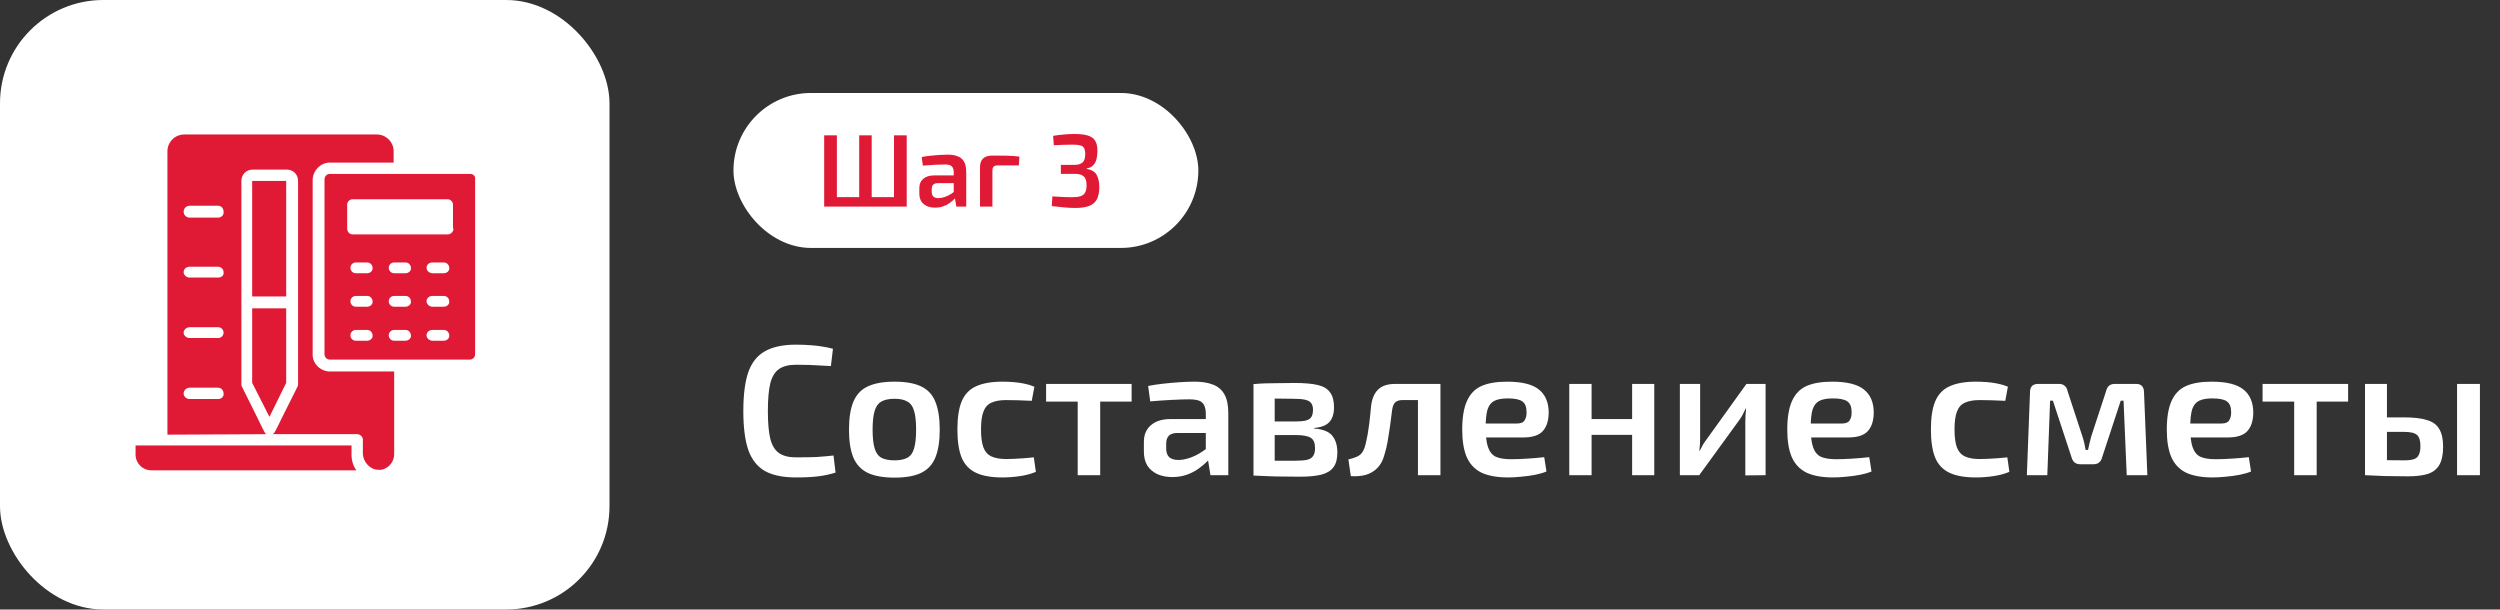 <?xml version="1.0" encoding="UTF-8"?> <svg xmlns="http://www.w3.org/2000/svg" width="242" height="59" viewBox="0 0 242 59" fill="none"><rect x="0" y="0" width="242" height="59" fill="#333333" stroke="none"/><path d="M77.048 33.364C77.612 33.364 78.092 33.382 78.488 33.418C78.884 33.442 79.25 33.484 79.586 33.544C79.922 33.592 80.27 33.664 80.63 33.76L80.432 35.434C80.06 35.41 79.712 35.392 79.388 35.38C79.064 35.356 78.716 35.338 78.344 35.326C77.984 35.314 77.552 35.308 77.048 35.308C76.352 35.308 75.806 35.446 75.41 35.722C75.014 35.998 74.732 36.46 74.564 37.108C74.408 37.756 74.33 38.65 74.33 39.79C74.33 40.93 74.408 41.824 74.564 42.472C74.732 43.12 75.014 43.582 75.41 43.858C75.806 44.134 76.352 44.272 77.048 44.272C77.852 44.272 78.524 44.26 79.064 44.236C79.616 44.2 80.156 44.152 80.684 44.092L80.882 45.748C80.342 45.916 79.784 46.036 79.208 46.108C78.632 46.18 77.912 46.216 77.048 46.216C75.8 46.216 74.804 46.012 74.06 45.604C73.316 45.184 72.776 44.506 72.44 43.57C72.116 42.634 71.954 41.374 71.954 39.79C71.954 38.206 72.116 36.946 72.44 36.01C72.776 35.074 73.316 34.402 74.06 33.994C74.804 33.574 75.8 33.364 77.048 33.364ZM86.592 36.946C87.66 36.946 88.512 37.096 89.148 37.396C89.796 37.696 90.258 38.188 90.534 38.872C90.822 39.556 90.966 40.462 90.966 41.59C90.966 42.718 90.822 43.624 90.534 44.308C90.258 44.98 89.796 45.472 89.148 45.784C88.512 46.084 87.66 46.234 86.592 46.234C85.524 46.234 84.666 46.084 84.018 45.784C83.37 45.472 82.902 44.98 82.614 44.308C82.326 43.624 82.182 42.718 82.182 41.59C82.182 40.462 82.326 39.556 82.614 38.872C82.902 38.188 83.37 37.696 84.018 37.396C84.666 37.096 85.524 36.946 86.592 36.946ZM86.592 38.602C86.052 38.602 85.626 38.692 85.314 38.872C85.014 39.04 84.798 39.34 84.666 39.772C84.534 40.204 84.468 40.81 84.468 41.59C84.468 42.37 84.534 42.976 84.666 43.408C84.798 43.84 85.014 44.14 85.314 44.308C85.626 44.476 86.052 44.56 86.592 44.56C87.12 44.56 87.534 44.476 87.834 44.308C88.146 44.14 88.362 43.84 88.482 43.408C88.614 42.976 88.68 42.37 88.68 41.59C88.68 40.81 88.614 40.204 88.482 39.772C88.362 39.34 88.146 39.04 87.834 38.872C87.534 38.692 87.12 38.602 86.592 38.602ZM97.032 36.946C97.332 36.946 97.662 36.958 98.022 36.982C98.382 37.006 98.742 37.054 99.102 37.126C99.474 37.198 99.816 37.3 100.128 37.432L99.876 38.8C99.432 38.776 98.988 38.758 98.544 38.746C98.112 38.734 97.728 38.728 97.392 38.728C96.804 38.728 96.33 38.812 95.97 38.98C95.61 39.136 95.352 39.424 95.196 39.844C95.04 40.252 94.962 40.828 94.962 41.572C94.962 42.316 95.04 42.898 95.196 43.318C95.352 43.726 95.61 44.014 95.97 44.182C96.33 44.35 96.804 44.434 97.392 44.434C97.584 44.434 97.83 44.428 98.13 44.416C98.43 44.404 98.748 44.386 99.084 44.362C99.432 44.338 99.762 44.308 100.074 44.272L100.272 45.676C99.816 45.868 99.3 46.006 98.724 46.09C98.16 46.174 97.59 46.216 97.014 46.216C95.958 46.216 95.112 46.066 94.476 45.766C93.84 45.466 93.378 44.98 93.09 44.308C92.814 43.624 92.676 42.712 92.676 41.572C92.676 40.432 92.814 39.526 93.09 38.854C93.378 38.17 93.84 37.684 94.476 37.396C95.124 37.096 95.976 36.946 97.032 36.946ZM106.499 37.162V46H104.321V37.162H106.499ZM109.541 37.162V38.872H101.261V37.162H109.541ZM115.642 36.946C116.35 36.946 116.944 37.042 117.424 37.234C117.904 37.414 118.27 37.726 118.522 38.17C118.774 38.614 118.9 39.226 118.9 40.006V46H117.172L116.866 44.092L116.722 43.84V39.988C116.71 39.52 116.596 39.184 116.38 38.98C116.164 38.764 115.756 38.656 115.156 38.656C114.688 38.656 114.106 38.674 113.41 38.71C112.726 38.746 112.036 38.794 111.34 38.854L111.142 37.36C111.562 37.276 112.036 37.204 112.564 37.144C113.104 37.084 113.638 37.036 114.166 37C114.706 36.964 115.198 36.946 115.642 36.946ZM117.964 40.564L117.946 41.914H113.914C113.542 41.926 113.278 42.022 113.122 42.202C112.966 42.382 112.888 42.628 112.888 42.94V43.426C112.888 43.786 112.984 44.062 113.176 44.254C113.38 44.434 113.68 44.524 114.076 44.524C114.4 44.524 114.76 44.458 115.156 44.326C115.552 44.194 115.942 44.002 116.326 43.75C116.722 43.498 117.076 43.198 117.388 42.85V43.984C117.28 44.164 117.112 44.38 116.884 44.632C116.656 44.872 116.374 45.112 116.038 45.352C115.714 45.592 115.336 45.79 114.904 45.946C114.472 46.102 113.998 46.18 113.482 46.18C112.954 46.18 112.48 46.09 112.06 45.91C111.64 45.718 111.31 45.442 111.07 45.082C110.842 44.71 110.728 44.254 110.728 43.714V42.778C110.728 42.082 110.956 41.542 111.412 41.158C111.868 40.762 112.504 40.564 113.32 40.564H117.964ZM125.316 37.072C126.264 37.072 127.014 37.138 127.566 37.27C128.118 37.402 128.514 37.642 128.754 37.99C129.006 38.326 129.132 38.806 129.132 39.43C129.132 40.054 128.982 40.528 128.682 40.852C128.394 41.176 127.902 41.368 127.206 41.428V41.482C128.046 41.542 128.628 41.77 128.952 42.166C129.288 42.562 129.456 43.114 129.456 43.822C129.456 44.422 129.33 44.89 129.078 45.226C128.838 45.562 128.448 45.802 127.908 45.946C127.38 46.078 126.684 46.144 125.82 46.144C125.148 46.144 124.56 46.138 124.056 46.126C123.552 46.126 123.084 46.114 122.652 46.09C122.232 46.078 121.794 46.06 121.338 46.036L121.572 44.56C121.824 44.572 122.298 44.584 122.994 44.596C123.702 44.596 124.53 44.596 125.478 44.596C125.922 44.596 126.276 44.566 126.54 44.506C126.816 44.434 127.008 44.308 127.116 44.128C127.236 43.948 127.296 43.696 127.296 43.372C127.296 42.88 127.158 42.55 126.882 42.382C126.606 42.202 126.114 42.112 125.406 42.112H121.554V40.798H125.406C125.826 40.798 126.156 40.768 126.396 40.708C126.648 40.648 126.828 40.534 126.936 40.366C127.044 40.198 127.098 39.964 127.098 39.664C127.098 39.388 127.038 39.172 126.918 39.016C126.798 38.86 126.6 38.752 126.324 38.692C126.06 38.632 125.694 38.602 125.226 38.602C124.662 38.59 124.158 38.584 123.714 38.584C123.27 38.584 122.874 38.584 122.526 38.584C122.178 38.584 121.86 38.602 121.572 38.638L121.338 37.18C121.746 37.144 122.136 37.12 122.508 37.108C122.892 37.096 123.306 37.09 123.75 37.09C124.206 37.078 124.728 37.072 125.316 37.072ZM123.39 37.18V46.036H121.338V37.18H123.39ZM139.201 37.162V38.728H135.763C135.439 38.728 135.199 38.806 135.043 38.962C134.899 39.106 134.803 39.352 134.755 39.7C134.695 40.204 134.629 40.72 134.557 41.248C134.485 41.764 134.407 42.262 134.323 42.742C134.239 43.21 134.137 43.63 134.017 44.002C133.885 44.53 133.663 44.956 133.351 45.28C133.039 45.604 132.661 45.832 132.217 45.964C131.785 46.084 131.299 46.126 130.759 46.09L130.525 44.47C130.825 44.398 131.077 44.32 131.281 44.236C131.485 44.152 131.647 44.044 131.767 43.912C131.887 43.78 131.989 43.606 132.073 43.39C132.157 43.15 132.229 42.868 132.289 42.544C132.361 42.22 132.421 41.878 132.469 41.518C132.529 41.146 132.577 40.774 132.613 40.402C132.649 40.018 132.685 39.652 132.721 39.304C132.805 38.608 133.027 38.08 133.387 37.72C133.759 37.348 134.317 37.162 135.061 37.162H139.201ZM139.435 37.162V46H137.257V37.162H139.435ZM145.881 36.946C147.309 36.946 148.335 37.198 148.959 37.702C149.583 38.194 149.901 38.926 149.913 39.898C149.913 40.702 149.721 41.314 149.337 41.734C148.965 42.142 148.329 42.346 147.429 42.346H142.371V40.996H146.835C147.219 40.996 147.471 40.888 147.591 40.672C147.723 40.456 147.783 40.192 147.771 39.88C147.771 39.388 147.633 39.046 147.357 38.854C147.093 38.662 146.625 38.566 145.953 38.566C145.401 38.566 144.969 38.644 144.657 38.8C144.345 38.956 144.123 39.238 143.991 39.646C143.871 40.054 143.811 40.642 143.811 41.41C143.811 42.226 143.889 42.856 144.045 43.3C144.201 43.744 144.453 44.05 144.801 44.218C145.161 44.374 145.647 44.452 146.259 44.452C146.703 44.452 147.219 44.434 147.807 44.398C148.395 44.362 148.953 44.314 149.481 44.254L149.697 45.64C149.385 45.772 149.013 45.88 148.581 45.964C148.149 46.048 147.705 46.108 147.249 46.144C146.805 46.192 146.385 46.216 145.989 46.216C144.921 46.216 144.057 46.06 143.397 45.748C142.749 45.424 142.275 44.92 141.975 44.236C141.687 43.552 141.543 42.67 141.543 41.59C141.543 40.426 141.693 39.508 141.993 38.836C142.293 38.152 142.755 37.666 143.379 37.378C144.015 37.09 144.849 36.946 145.881 36.946ZM154.066 37.162V46H151.906V37.162H154.066ZM158.152 40.564V42.094H153.958V40.564H158.152ZM160.132 37.162V46H157.99V37.162H160.132ZM170.909 37.162V46L168.947 46.018V40.852C168.947 40.636 168.953 40.426 168.965 40.222C168.989 40.006 169.007 39.778 169.019 39.538H168.983C168.899 39.73 168.797 39.94 168.677 40.168C168.557 40.384 168.437 40.57 168.317 40.726L164.483 46H162.611V37.162H164.573V42.382C164.573 42.586 164.567 42.79 164.555 42.994C164.543 43.186 164.525 43.402 164.501 43.642H164.537C164.633 43.438 164.735 43.24 164.843 43.048C164.963 42.856 165.083 42.682 165.203 42.526L169.055 37.162H170.909ZM177.346 36.946C178.774 36.946 179.8 37.198 180.424 37.702C181.048 38.194 181.366 38.926 181.378 39.898C181.378 40.702 181.186 41.314 180.802 41.734C180.43 42.142 179.794 42.346 178.894 42.346H173.836V40.996H178.3C178.684 40.996 178.936 40.888 179.056 40.672C179.188 40.456 179.248 40.192 179.236 39.88C179.236 39.388 179.098 39.046 178.822 38.854C178.558 38.662 178.09 38.566 177.418 38.566C176.866 38.566 176.434 38.644 176.122 38.8C175.81 38.956 175.588 39.238 175.456 39.646C175.336 40.054 175.276 40.642 175.276 41.41C175.276 42.226 175.354 42.856 175.51 43.3C175.666 43.744 175.918 44.05 176.266 44.218C176.626 44.374 177.112 44.452 177.724 44.452C178.168 44.452 178.684 44.434 179.272 44.398C179.86 44.362 180.418 44.314 180.946 44.254L181.162 45.64C180.85 45.772 180.478 45.88 180.046 45.964C179.614 46.048 179.17 46.108 178.714 46.144C178.27 46.192 177.85 46.216 177.454 46.216C176.386 46.216 175.522 46.06 174.862 45.748C174.214 45.424 173.74 44.92 173.44 44.236C173.152 43.552 173.008 42.67 173.008 41.59C173.008 40.426 173.158 39.508 173.458 38.836C173.758 38.152 174.22 37.666 174.844 37.378C175.48 37.09 176.314 36.946 177.346 36.946ZM191.268 36.946C191.568 36.946 191.898 36.958 192.258 36.982C192.618 37.006 192.978 37.054 193.338 37.126C193.71 37.198 194.052 37.3 194.364 37.432L194.112 38.8C193.668 38.776 193.224 38.758 192.78 38.746C192.348 38.734 191.964 38.728 191.628 38.728C191.04 38.728 190.566 38.812 190.206 38.98C189.846 39.136 189.588 39.424 189.432 39.844C189.276 40.252 189.198 40.828 189.198 41.572C189.198 42.316 189.276 42.898 189.432 43.318C189.588 43.726 189.846 44.014 190.206 44.182C190.566 44.35 191.04 44.434 191.628 44.434C191.82 44.434 192.066 44.428 192.366 44.416C192.666 44.404 192.984 44.386 193.32 44.362C193.668 44.338 193.998 44.308 194.31 44.272L194.508 45.676C194.052 45.868 193.536 46.006 192.96 46.09C192.396 46.174 191.826 46.216 191.25 46.216C190.194 46.216 189.348 46.066 188.712 45.766C188.076 45.466 187.614 44.98 187.326 44.308C187.05 43.624 186.912 42.712 186.912 41.572C186.912 40.432 187.05 39.526 187.326 38.854C187.614 38.17 188.076 37.684 188.712 37.396C189.36 37.096 190.212 36.946 191.268 36.946ZM206.766 37.162C207.27 37.162 207.528 37.426 207.54 37.954L207.864 46H205.866L205.56 38.782H205.29L203.49 44.254C203.442 44.47 203.346 44.638 203.202 44.758C203.07 44.878 202.884 44.938 202.644 44.938H201.366C201.138 44.938 200.952 44.878 200.808 44.758C200.676 44.638 200.58 44.47 200.52 44.254L198.72 38.782H198.45L198.18 46H196.2L196.506 37.954C196.506 37.426 196.77 37.162 197.298 37.162H199.314C199.542 37.162 199.722 37.222 199.854 37.342C199.998 37.45 200.094 37.624 200.142 37.864L201.582 42.256C201.654 42.472 201.714 42.688 201.762 42.904C201.81 43.108 201.852 43.324 201.888 43.552H202.122C202.17 43.324 202.218 43.108 202.266 42.904C202.314 42.688 202.368 42.472 202.428 42.256L203.868 37.864C203.976 37.396 204.258 37.162 204.714 37.162H206.766ZM214.084 36.946C215.512 36.946 216.538 37.198 217.162 37.702C217.786 38.194 218.104 38.926 218.116 39.898C218.116 40.702 217.924 41.314 217.54 41.734C217.168 42.142 216.532 42.346 215.632 42.346H210.574V40.996H215.038C215.422 40.996 215.674 40.888 215.794 40.672C215.926 40.456 215.986 40.192 215.974 39.88C215.974 39.388 215.836 39.046 215.56 38.854C215.296 38.662 214.828 38.566 214.156 38.566C213.604 38.566 213.172 38.644 212.86 38.8C212.548 38.956 212.326 39.238 212.194 39.646C212.074 40.054 212.014 40.642 212.014 41.41C212.014 42.226 212.092 42.856 212.248 43.3C212.404 43.744 212.656 44.05 213.004 44.218C213.364 44.374 213.85 44.452 214.462 44.452C214.906 44.452 215.422 44.434 216.01 44.398C216.598 44.362 217.156 44.314 217.684 44.254L217.9 45.64C217.588 45.772 217.216 45.88 216.784 45.964C216.352 46.048 215.908 46.108 215.452 46.144C215.008 46.192 214.588 46.216 214.192 46.216C213.124 46.216 212.26 46.06 211.6 45.748C210.952 45.424 210.478 44.92 210.178 44.236C209.89 43.552 209.746 42.67 209.746 41.59C209.746 40.426 209.896 39.508 210.196 38.836C210.496 38.152 210.958 37.666 211.582 37.378C212.218 37.09 213.052 36.946 214.084 36.946ZM224.255 37.162V46H222.077V37.162H224.255ZM227.297 37.162V38.872H219.017V37.162H227.297ZM232.713 40.402C233.673 40.402 234.423 40.492 234.963 40.672C235.515 40.84 235.905 41.134 236.133 41.554C236.373 41.962 236.493 42.526 236.493 43.246C236.493 43.99 236.373 44.572 236.133 44.992C235.893 45.412 235.521 45.706 235.017 45.874C234.525 46.03 233.877 46.108 233.073 46.108C232.449 46.108 231.909 46.102 231.453 46.09C230.997 46.09 230.577 46.078 230.193 46.054C229.821 46.042 229.425 46.024 229.005 46L229.221 44.506C229.437 44.518 229.857 44.53 230.481 44.542C231.117 44.554 231.861 44.56 232.713 44.56C233.121 44.56 233.433 44.524 233.649 44.452C233.877 44.38 234.039 44.242 234.135 44.038C234.243 43.834 234.297 43.546 234.297 43.174C234.297 42.658 234.189 42.304 233.973 42.112C233.757 41.908 233.337 41.806 232.713 41.806H229.203V40.402H232.713ZM231.057 37.162V46H228.933V37.162H231.057ZM240.057 37.162V46H237.843V37.162H240.057Z" fill="white"></path><rect x="71" y="9" width="45" height="15" rx="7.5" fill="white"></rect><path d="M87.77 13.1V20H86.54V13.1H87.77ZM81.01 13.1V20H79.78V13.1H81.01ZM86.86 19.08V20H80.92V19.08H86.86ZM84.38 13.1V20H83.17V13.1H84.38ZM91.721 14.97C92.114 14.97 92.444 15.023 92.711 15.13C92.977 15.23 93.181 15.403 93.321 15.65C93.461 15.897 93.531 16.237 93.531 16.67V20H92.571L92.401 18.94L92.321 18.8V16.66C92.314 16.4 92.251 16.213 92.131 16.1C92.011 15.98 91.784 15.92 91.451 15.92C91.191 15.92 90.867 15.93 90.481 15.95C90.101 15.97 89.717 15.997 89.331 16.03L89.221 15.2C89.454 15.153 89.717 15.113 90.011 15.08C90.311 15.047 90.607 15.02 90.901 15C91.201 14.98 91.474 14.97 91.721 14.97ZM93.011 16.98L93.001 17.73H90.761C90.554 17.737 90.407 17.79 90.321 17.89C90.234 17.99 90.191 18.127 90.191 18.3V18.57C90.191 18.77 90.244 18.923 90.351 19.03C90.464 19.13 90.631 19.18 90.851 19.18C91.031 19.18 91.231 19.143 91.451 19.07C91.671 18.997 91.887 18.89 92.101 18.75C92.321 18.61 92.517 18.443 92.691 18.25V18.88C92.631 18.98 92.537 19.1 92.411 19.24C92.284 19.373 92.127 19.507 91.941 19.64C91.761 19.773 91.551 19.883 91.311 19.97C91.071 20.057 90.807 20.1 90.521 20.1C90.227 20.1 89.964 20.05 89.731 19.95C89.497 19.843 89.314 19.69 89.181 19.49C89.054 19.283 88.991 19.03 88.991 18.73V18.21C88.991 17.823 89.117 17.523 89.371 17.31C89.624 17.09 89.977 16.98 90.431 16.98H93.011ZM96.055 15.06C96.495 15.06 96.942 15.063 97.395 15.07C97.855 15.077 98.282 15.107 98.675 15.16L98.625 16.01H96.585C96.399 16.01 96.265 16.05 96.185 16.13C96.105 16.21 96.065 16.34 96.065 16.52V20H94.865V16.19C94.865 15.81 94.965 15.527 95.165 15.34C95.365 15.153 95.662 15.06 96.055 15.06ZM104.021 12.97C104.555 12.97 104.981 13.02 105.301 13.12C105.621 13.213 105.855 13.377 106.001 13.61C106.155 13.843 106.231 14.163 106.231 14.57C106.231 14.877 106.201 15.153 106.141 15.4C106.081 15.64 105.975 15.84 105.821 16C105.675 16.153 105.461 16.257 105.181 16.31V16.35C105.648 16.423 105.968 16.607 106.141 16.9C106.315 17.193 106.405 17.587 106.411 18.08C106.418 18.553 106.348 18.943 106.201 19.25C106.055 19.55 105.811 19.773 105.471 19.92C105.138 20.06 104.685 20.13 104.111 20.13C103.731 20.13 103.345 20.11 102.951 20.07C102.558 20.037 102.178 19.997 101.811 19.95L101.871 19.01C102.125 19.023 102.355 19.037 102.561 19.05C102.775 19.063 102.978 19.073 103.171 19.08C103.371 19.087 103.575 19.09 103.781 19.09C104.128 19.09 104.401 19.057 104.601 18.99C104.808 18.923 104.955 18.803 105.041 18.63C105.135 18.457 105.181 18.223 105.181 17.93C105.181 17.697 105.148 17.5 105.081 17.34C105.021 17.173 104.905 17.047 104.731 16.96C104.565 16.867 104.315 16.823 103.981 16.83H102.691V15.96H103.981C104.221 15.96 104.411 15.93 104.551 15.87C104.698 15.81 104.805 15.733 104.871 15.64C104.945 15.54 104.991 15.427 105.011 15.3C105.038 15.167 105.051 15.03 105.051 14.89C105.045 14.637 105.005 14.447 104.931 14.32C104.858 14.193 104.731 14.11 104.551 14.07C104.378 14.023 104.135 14 103.821 14C103.481 14 103.155 14.007 102.841 14.02C102.528 14.027 102.251 14.04 102.011 14.06L101.941 13.15C102.301 13.09 102.651 13.047 102.991 13.02C103.338 12.987 103.681 12.97 104.021 12.97Z" fill="#E01935"></path><rect width="59" height="59" rx="10" fill="white"></rect><path d="M24.41 17.514H27.703V28.697H24.41V17.514Z" fill="#E01935"></path><path d="M24.41 29.847H27.703V37.059L26.082 40.351L24.41 37.059V29.847Z" fill="#E01935"></path><path d="M34.027 44.009C34.027 44.584 34.184 45.107 34.497 45.525H14.639C13.802 45.525 13.123 44.845 13.123 44.009V43.121H34.027V44.009Z" fill="#E01935"></path><path d="M31.937 15.737H38.104V14.639C38.104 13.751 37.372 13.019 36.484 13.019H17.827C16.939 13.019 16.207 13.751 16.207 14.639V42.075C29.324 42.023 24.778 42.023 25.77 42.023C25.561 41.867 25.718 42.023 23.419 37.424C23.367 37.372 23.367 37.268 23.367 37.163V17.514C23.367 16.886 23.837 16.416 24.464 16.416H27.756C28.384 16.416 28.854 16.886 28.854 17.514V37.163C28.854 37.268 28.854 37.32 28.802 37.424C26.502 41.971 26.659 41.867 26.398 42.023H34.55C34.864 42.023 35.125 42.285 35.125 42.546V43.852C35.125 44.741 35.857 45.472 36.588 45.472C37.32 45.577 38.156 44.898 38.156 43.957V35.961H31.937C31.049 35.961 30.265 35.23 30.265 34.341V17.357C30.317 16.468 31.049 15.737 31.937 15.737ZM21.119 38.626H18.35C18.036 38.626 17.775 38.365 17.775 38.104C17.775 37.79 18.036 37.529 18.35 37.529H21.119C21.433 37.529 21.642 37.79 21.642 38.104C21.694 38.365 21.433 38.626 21.119 38.626ZM21.119 32.721H18.35C18.036 32.721 17.775 32.46 17.775 32.198C17.775 31.937 18.036 31.676 18.35 31.676H21.119C21.433 31.676 21.642 31.937 21.642 32.198C21.642 32.46 21.433 32.721 21.119 32.721ZM21.119 26.868H18.35C18.036 26.868 17.775 26.607 17.775 26.345C17.775 26.032 18.036 25.823 18.35 25.823H21.119C21.433 25.823 21.642 26.084 21.642 26.345C21.694 26.659 21.433 26.868 21.119 26.868ZM21.119 21.067H18.35C18.036 21.067 17.775 20.806 17.775 20.492C17.775 20.179 18.036 19.917 18.35 19.917H21.119C21.433 19.917 21.642 20.179 21.642 20.492C21.694 20.806 21.433 21.067 21.119 21.067Z" fill="#E01935"></path><path d="M45.522 16.834H31.935C31.621 16.834 31.412 17.095 31.412 17.357V34.289C31.412 34.602 31.673 34.811 31.935 34.811H45.47C45.783 34.811 45.992 34.55 45.992 34.289V17.357C46.045 17.043 45.783 16.834 45.522 16.834ZM35.541 32.982H34.443C34.13 32.982 33.921 32.721 33.921 32.46C33.921 32.146 34.182 31.937 34.443 31.937H35.541C35.854 31.937 36.063 32.198 36.063 32.46C36.115 32.721 35.854 32.982 35.541 32.982ZM35.541 29.69H34.443C34.13 29.69 33.921 29.429 33.921 29.167C33.921 28.854 34.182 28.645 34.443 28.645H35.541C35.854 28.645 36.063 28.906 36.063 29.167C36.115 29.429 35.854 29.69 35.541 29.69ZM35.541 26.45H34.443C34.13 26.45 33.921 26.189 33.921 25.927C33.921 25.614 34.182 25.405 34.443 25.405H35.541C35.854 25.405 36.063 25.666 36.063 25.927C36.115 26.189 35.854 26.45 35.541 26.45ZM39.251 32.982H38.154C37.84 32.982 37.631 32.721 37.631 32.46C37.631 32.146 37.892 31.937 38.154 31.937H39.251C39.565 31.937 39.774 32.198 39.774 32.46C39.826 32.721 39.565 32.982 39.251 32.982ZM39.251 29.69H38.154C37.84 29.69 37.631 29.429 37.631 29.167C37.631 28.854 37.892 28.645 38.154 28.645H39.251C39.565 28.645 39.774 28.906 39.774 29.167C39.826 29.429 39.565 29.69 39.251 29.69ZM39.251 26.45H38.154C37.84 26.45 37.631 26.189 37.631 25.927C37.631 25.614 37.892 25.405 38.154 25.405H39.251C39.565 25.405 39.774 25.666 39.774 25.927C39.826 26.189 39.565 26.45 39.251 26.45ZM42.962 32.982H41.864C41.55 32.982 41.289 32.721 41.289 32.46C41.289 32.146 41.55 31.937 41.864 31.937H42.962C43.275 31.937 43.484 32.198 43.484 32.46C43.536 32.721 43.275 32.982 42.962 32.982ZM42.962 29.69H41.864C41.55 29.69 41.289 29.429 41.289 29.167C41.289 28.854 41.55 28.645 41.864 28.645H42.962C43.275 28.645 43.484 28.906 43.484 29.167C43.536 29.429 43.275 29.69 42.962 29.69ZM42.962 26.45H41.864C41.55 26.45 41.289 26.189 41.289 25.927C41.289 25.614 41.55 25.405 41.864 25.405H42.962C43.275 25.405 43.484 25.666 43.484 25.927C43.536 26.189 43.275 26.45 42.962 26.45ZM43.902 22.112C43.902 22.426 43.641 22.687 43.38 22.687H34.13C33.816 22.687 33.607 22.426 33.607 22.112V19.813C33.607 19.499 33.868 19.29 34.13 19.29H43.327C43.641 19.29 43.85 19.552 43.85 19.813V22.112H43.902Z" fill="#E01935"></path></svg> 